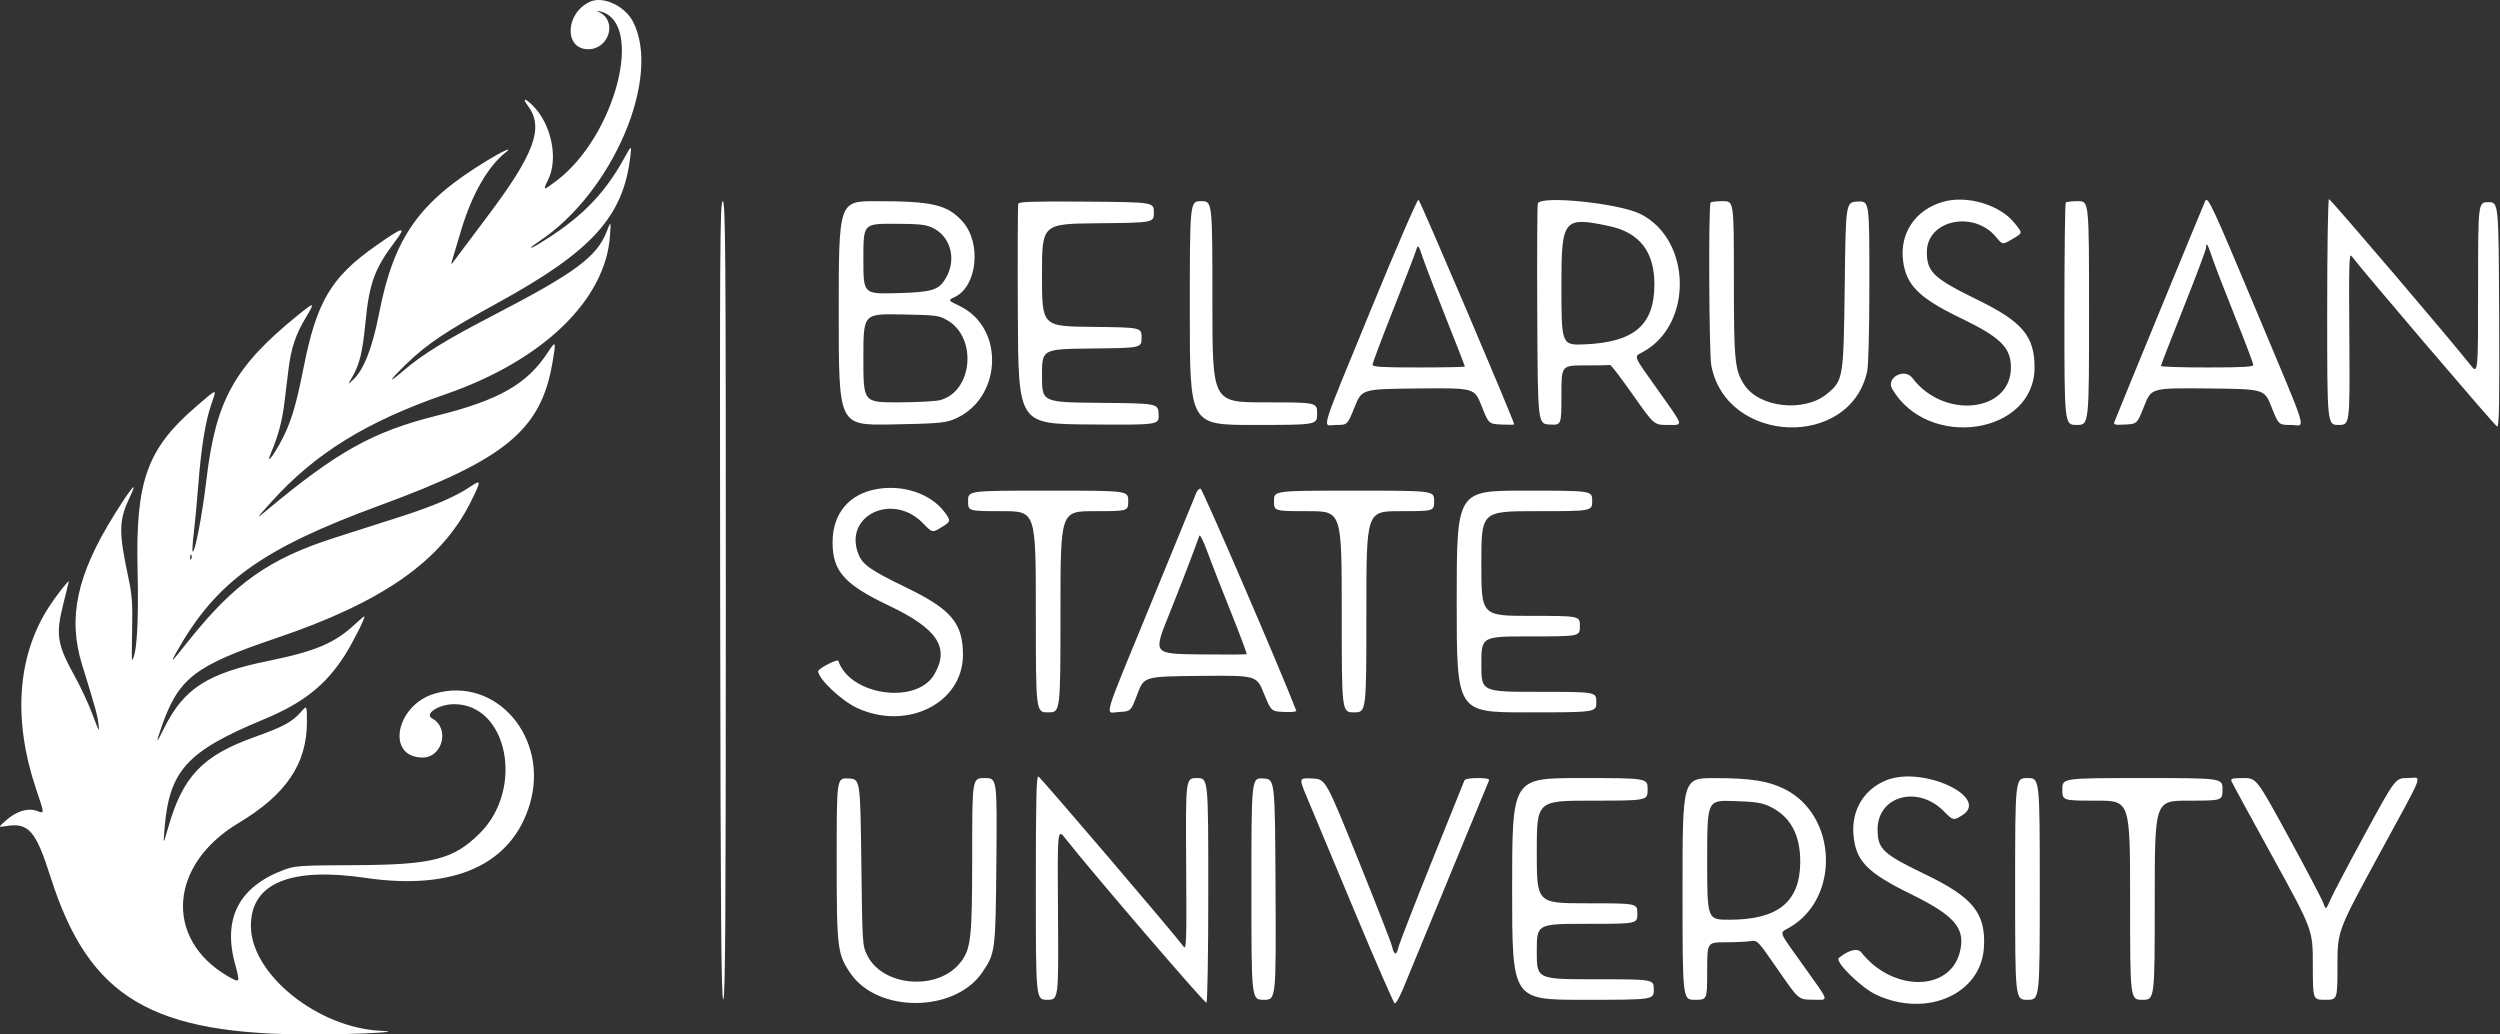 <?xml version="1.0" encoding="UTF-8"?> <svg xmlns="http://www.w3.org/2000/svg" width="725" height="300" viewBox="0 0 725 300" fill="none"><rect x="0" y="0" width="725" height="300" fill="#333333" stroke="none"/> <path fill-rule="evenodd" clip-rule="evenodd" d="M171.172 0.477C163.911 3.695 163.465 14.278 170.59 14.278C176.542 14.278 179.068 6.27 173.952 3.618C172.759 3 172.772 2.983 174.169 3.338C187.009 6.607 178.441 39.544 161.404 52.407C157.505 55.351 157.359 55.341 158.912 52.233C162.043 45.972 159.875 35.758 154.278 30.385C152.146 28.339 151.416 28.453 153.026 30.58C157.863 36.969 155.081 44.544 141.073 63.135C136.517 69.181 132.306 74.795 131.714 75.61C130.94 76.676 130.736 76.774 130.984 75.963C131.174 75.343 132.415 71.19 133.742 66.735C136.814 56.42 141.541 48.164 146.647 44.196C148.953 42.403 145.965 43.705 141.376 46.492C121.421 58.612 114.259 68.756 109.896 91.082C107.966 100.957 105.482 107.274 102.4 110.146C100.816 111.623 100.816 111.623 102.045 109.526C104.28 105.715 105.14 102.213 105.985 93.474C107.083 82.124 108.65 77.847 114.589 70.001C118.076 65.393 116.95 65.666 108.823 71.399C95.985 80.455 91.82 87.503 88.058 106.542C85.739 118.282 84.188 123.213 81.05 128.823C78.595 133.212 77.146 134.634 78.651 131.176C80.564 126.778 81.835 122.071 82.431 117.164C82.763 114.444 83.325 109.847 83.681 106.949C84.422 100.908 85.764 96.944 88.742 91.999C91.449 87.503 91.247 87.459 86.307 91.469C67.969 106.353 62.563 116.097 59.861 139.146C58.679 149.219 56.501 160.563 55.87 159.932C55.708 159.77 55.864 157.274 56.216 154.384C56.569 151.496 57.144 145.381 57.493 140.797C58.33 129.831 59.571 122.147 61.315 117.131C62.921 112.511 63.182 112.468 56.919 117.851C42.657 130.108 39.289 139.479 39.897 165.207C40.259 180.54 39.675 190.043 38.284 191.443C38.196 191.532 38.211 187.541 38.318 182.574C38.48 175.087 38.296 172.525 37.242 167.589C34.338 153.987 34.416 150.854 37.83 143.741C40.115 138.982 38.102 141.342 33.231 149.132C22.282 166.646 19.582 179.131 23.8 192.744C27.608 205.03 28.244 207.329 28.576 209.995C28.89 212.521 28.703 212.228 26.894 207.363C25.775 204.351 23.556 199.535 21.965 196.658C16.458 186.708 16.06 184.199 18.476 174.675C19.295 171.448 19.964 168.724 19.964 168.624C19.964 168.065 16.206 172.879 14.136 176.091C5.017 190.237 3.709 208.618 10.4 228.616C13.008 236.41 12.995 235.967 10.592 235.129C8.041 234.24 4.753 235.26 1.805 237.854C-0.576 239.951 -0.576 239.951 1.656 239.576C8.286 238.461 10.357 240.814 14.671 254.365C25.86 289.507 43.931 300.211 91.708 299.997C104.474 299.939 117.638 299.219 110.76 298.954C92.356 298.246 72.834 282.647 72.76 268.59C72.694 256.165 84.077 251.367 105.988 254.585C131.648 258.354 148.487 250.76 153.678 233.081C159.308 213.907 143.852 195.99 126.117 201.13C114.729 204.429 111.818 219.685 122.576 219.685C128.373 219.685 130.481 211.12 125.359 208.379C122.891 207.059 127.26 204.199 131.729 204.211C147.249 204.251 152.104 228.778 139.141 241.652C131.517 249.224 125.454 250.787 103.318 250.89C86.712 250.968 85.562 251.045 82.23 252.3C69.241 257.191 64.522 266.436 68.214 279.758C69.678 285.044 69.595 285.169 66.004 283.065C47.544 272.246 49.06 250.726 69.128 238.71C83.014 230.396 89.029 221.487 89.006 209.266C88.997 204.503 88.997 204.503 87.376 206.353C84.727 209.376 82.261 210.719 73.778 213.756C58.652 219.171 52.99 225.146 48.702 240.223C47.347 244.989 47.347 244.989 47.685 240.651C49.023 223.51 54.028 217.94 76.468 208.622C87.91 203.871 94.393 198.755 99.938 190.106C102.187 186.596 105.7 179.673 105.7 178.748C105.7 178.579 104.423 179.635 102.863 181.094C97.065 186.517 91.463 188.881 77.81 191.664C60.219 195.249 53.343 199.659 47.693 210.979C45.269 215.835 45.102 215.863 46.725 211.143C51.694 196.7 56.264 193.121 79.967 185.105C110.97 174.62 127.957 162.74 136.512 145.56C139.603 139.351 139.596 138.974 136.429 141.112C132.016 144.09 125.627 146.819 115.523 150.04C110.284 151.711 101.845 154.411 96.769 156.04C77.935 162.088 67.918 169.201 54.513 186.046C49.573 192.253 49.207 192.585 51.22 189.023C62.781 168.571 75.877 159.153 110.384 146.477C146.539 133.195 156.823 124.704 160.179 105.362C161.316 98.812 161.218 98.587 158.829 102.246C152.855 111.397 144.703 116.042 126.751 120.523C108.097 125.18 97.822 130.907 77.121 148.185C74.07 150.731 74.188 150.541 78.832 145.401C91.479 131.405 106.358 122.228 129.217 114.324C157.438 104.567 175.682 86.944 176.908 68.256C177.189 63.992 177.189 63.992 175.89 67.267C173.011 74.529 166.728 79.162 143.212 91.362C129.35 98.554 122.562 102.727 117.112 107.408C112.202 111.625 112.624 110.601 117.905 105.486C123.783 99.791 129.52 95.958 144.222 87.897C171.762 72.799 180.79 62.819 182.814 45.237C183.191 41.963 183.191 41.963 180.704 46.428C174.971 56.722 167.958 63.681 156.158 70.783C153.176 72.579 153.302 72.005 156.33 70.001C177.681 55.872 191.962 22.415 183.547 6.24C181.194 1.718 174.942 -1.194 171.172 0.477ZM397.775 89.282C382.146 127.379 383.403 123.233 387.482 123.233C390.764 123.233 390.764 123.233 392.848 118.023C394.933 112.814 394.933 112.814 411.264 112.655C427.594 112.497 427.594 112.497 429.656 117.716C431.719 122.935 431.719 122.935 435.417 123.113C437.45 123.21 439.114 123.188 439.114 123.063C439.114 122.087 411.84 58.076 411.355 57.914C411.011 57.8 404.899 71.915 397.775 89.282ZM563.52 58.513C555.457 60.801 550.83 67.659 551.901 75.735C552.83 82.74 556.588 86.454 568.61 92.249C580.132 97.803 583.171 100.79 583.171 106.562C583.171 119.594 563.684 121.697 554.619 109.644C552.309 106.572 546.821 109.554 548.754 112.83C559.261 130.639 589.991 125.968 590.022 106.558C590.036 97.543 586.495 93.316 573.671 87.04C560.682 80.683 558.787 78.904 558.787 73.07C558.787 63.81 572.393 60.892 578.879 68.761C580.728 71.004 580.728 71.004 583.451 69.408C586.714 67.495 586.686 67.716 584.075 64.53C579.807 59.321 570.391 56.565 563.52 58.513ZM639.559 58.187C639.325 58.575 614.252 119.551 613.206 122.277C612.859 123.18 613.214 123.276 616.291 123.116C619.768 122.935 619.768 122.935 621.829 117.716C623.891 112.497 623.891 112.497 640.284 112.655C656.677 112.814 656.677 112.814 658.737 118.023C660.798 123.233 660.798 123.233 664.339 123.233C668.709 123.233 670.035 127.59 654.058 89.44C641.754 60.06 640.31 56.946 639.559 58.187ZM674.886 90.487C674.886 123.233 674.886 123.233 678.18 123.233C681.473 123.233 681.473 123.233 681.306 98.18C681.156 75.796 681.233 73.257 682.031 74.341C684.87 78.195 723.538 123.491 724.16 123.691C724.757 123.882 724.878 117.305 724.755 91.282C724.601 58.634 724.601 58.634 721.624 58.634C718.647 58.634 718.647 58.634 718.647 83.669C718.647 108.704 718.647 108.704 716.266 105.649C711.092 99.011 675.894 57.741 675.406 57.741C675.116 57.741 674.886 72.23 674.886 90.487ZM208.848 173.94C208.968 265.786 209.152 289.594 209.743 289.791C210.337 289.989 210.487 266.605 210.487 174.188C210.487 71.519 210.385 58.336 209.592 58.336C208.799 58.336 208.715 71.425 208.848 173.94ZM243.233 90.837C243.233 123.338 243.233 123.338 258.267 123.091C270.74 122.885 273.781 122.664 276.125 121.793C290.481 116.452 291.846 95.229 278.253 88.717C274.87 87.096 274.87 87.096 276.892 86.132C283.415 83.021 284.694 70.389 279.111 64.209C274.724 59.353 270.435 58.347 254.099 58.341C243.233 58.336 243.233 58.336 243.233 90.837ZM295.308 59.072C295.15 59.486 295.089 74.024 295.175 91.38C295.329 122.935 295.329 122.935 315.753 123.092C336.176 123.248 336.176 123.248 335.996 120.115C335.815 116.981 335.815 116.981 318.996 116.823C302.176 116.665 302.176 116.665 302.176 108.945C302.176 101.225 302.176 101.225 316.614 101.065C331.052 100.906 331.052 100.906 331.052 97.929C331.052 94.952 331.052 94.952 316.614 94.793C302.176 94.633 302.176 94.633 302.176 79.769C302.176 64.904 302.176 64.904 318.4 64.746C334.625 64.588 334.625 64.588 334.625 61.611C334.625 58.634 334.625 58.634 315.11 58.477C299.819 58.354 295.534 58.483 295.308 59.072ZM345.044 90.784C345.044 123.233 345.044 123.233 363.501 123.233C381.958 123.233 381.958 123.233 381.958 119.958C381.958 116.684 381.958 116.684 366.775 116.684C351.593 116.684 351.593 116.684 351.593 87.51C351.593 58.336 351.593 58.336 348.318 58.336C345.044 58.336 345.044 58.336 345.044 90.784ZM445.97 58.995C445.795 59.451 445.721 74.024 445.807 91.38C445.961 122.935 445.961 122.935 449.385 123.114C452.808 123.292 452.808 123.292 452.808 114.63C452.808 105.967 452.808 105.967 459.655 105.967C463.421 105.967 466.703 105.918 466.949 105.859C467.195 105.799 470.159 109.684 473.537 114.492C479.677 123.233 479.677 123.233 483.573 123.233C488.311 123.233 488.518 123.986 480.791 113.111C473.445 102.772 473.749 103.526 476.372 102.113C491.004 94.234 490.649 69.631 475.795 62.083C469.652 58.962 446.885 56.604 445.97 58.995ZM496.073 58.733C495.431 59.375 495.616 102.513 496.276 105.99C500.632 128.963 536.631 130.293 541.485 107.661C541.868 105.872 542.116 95.612 542.116 81.497C542.116 58.276 542.116 58.276 538.692 58.455C535.269 58.634 535.269 58.634 534.971 82.747C534.637 109.871 534.564 110.311 529.794 114.243C523.171 119.702 510.027 118.196 505.775 111.491C503.066 107.221 502.821 104.652 502.821 80.634C502.821 58.336 502.821 58.336 499.645 58.336C497.898 58.336 496.291 58.515 496.073 58.733ZM599.074 58.733C598.856 58.951 598.677 73.553 598.677 91.181C598.677 123.233 598.677 123.233 602.25 123.233C605.822 123.233 605.822 123.233 605.822 90.784C605.822 58.336 605.822 58.336 602.647 58.336C600.9 58.336 599.292 58.515 599.074 58.733ZM270.323 66.005C275.754 68.499 277.532 75.327 274.184 80.833C272.138 84.197 270.19 84.762 259.755 85.02C250.378 85.253 250.378 85.253 250.378 75.069C250.378 64.885 250.378 64.885 259.16 64.898C266.401 64.909 268.36 65.103 270.323 66.005ZM466.622 65.554C475.468 67.429 479.783 72.968 479.775 82.439C479.766 94.187 474.024 99.192 459.804 99.852C452.808 100.177 452.808 100.177 452.808 82.531C452.808 63.514 453.425 62.757 466.622 65.554ZM419.423 92.451C422.394 99.917 424.825 106.146 424.825 106.294C424.825 106.441 418.797 106.562 411.429 106.562C400.669 106.562 398.033 106.406 398.033 105.769C398.033 105.333 400.674 98.3 403.901 90.14C407.129 81.981 410.105 74.276 410.515 73.017C411.259 70.731 411.259 70.731 412.64 74.804C413.399 77.044 416.452 84.985 419.423 92.451ZM641.534 74.677C642.237 76.788 645.206 84.481 648.132 91.772C651.059 99.063 653.453 105.374 653.453 105.795C653.453 106.398 650.586 106.562 640.056 106.562C632.689 106.562 626.66 106.369 626.66 106.132C626.66 105.896 629.607 98.308 633.21 89.27C636.812 80.231 639.759 72.387 639.759 71.838C639.759 70.021 640.242 70.794 641.534 74.677ZM274.698 92.862C283.451 97.873 282.114 113.42 272.705 116.019C271.395 116.381 265.835 116.678 260.351 116.68C250.378 116.684 250.378 116.684 250.378 103.836C250.378 90.987 250.378 90.987 261.244 91.184C271.547 91.37 272.243 91.457 274.698 92.862ZM254.578 141.78C246.297 143.13 241.447 148.847 241.447 157.26C241.447 165.656 244.835 169.465 257.787 175.631C271.908 182.353 275.498 187.812 270.927 195.611C265.755 204.437 246.46 201.678 243.111 191.633C242.897 190.99 237.279 193.886 237.279 194.64C237.279 196.853 243.989 203.198 248.564 205.314C263.054 212.013 279.254 203.891 279.254 189.928C279.254 180.729 275.898 176.731 262.881 170.418C252.453 165.362 250.174 163.778 248.963 160.752C244.487 149.566 258.844 142.645 267.665 151.736C270.364 154.518 270.364 154.518 272.857 153.016C275.808 151.237 275.848 151.044 273.818 148.381C269.884 143.224 262.102 140.554 254.578 141.78ZM346.883 143.029C346.601 143.766 340.713 158.135 333.799 174.96C319.295 210.256 320.337 206.693 324.587 206.467C327.946 206.289 327.946 206.289 329.864 201.228C331.782 196.167 331.782 196.167 348.088 196.012C364.394 195.856 364.394 195.856 366.519 201.073C368.644 206.289 368.644 206.289 372.383 206.467C374.493 206.569 376.032 206.407 375.914 206.098C371.855 195.422 348.697 141.69 348.155 141.69C347.737 141.69 347.165 142.292 346.883 143.029ZM280.742 145.262C280.742 148.239 280.742 148.239 290.566 148.239C300.39 148.239 300.39 148.239 300.39 177.413C300.39 206.587 300.39 206.587 303.962 206.587C307.535 206.587 307.535 206.587 307.535 177.413C307.535 148.239 307.535 148.239 317.359 148.239C327.182 148.239 327.182 148.239 327.182 145.262C327.182 142.285 327.182 142.285 303.962 142.285C280.742 142.285 280.742 142.285 280.742 145.262ZM369.455 145.262C369.455 148.239 369.455 148.239 379.278 148.239C389.102 148.239 389.102 148.239 389.102 177.413C389.102 206.587 389.102 206.587 392.675 206.587C396.247 206.587 396.247 206.587 396.247 177.413C396.247 148.239 396.247 148.239 406.071 148.239C415.895 148.239 415.895 148.239 415.895 145.262C415.895 142.285 415.895 142.285 392.675 142.285C369.455 142.285 369.455 142.285 369.455 145.262ZM422.444 174.436C422.444 206.587 422.444 206.587 442.687 206.587C462.93 206.587 462.93 206.587 462.93 203.61C462.93 200.633 462.93 200.633 446.259 200.633C429.588 200.633 429.588 200.633 429.588 192.595C429.588 184.557 429.588 184.557 443.878 184.557C458.167 184.557 458.167 184.557 458.167 181.58C458.167 178.603 458.167 178.603 443.878 178.603C429.588 178.603 429.588 178.603 429.588 163.421C429.588 148.239 429.588 148.239 445.664 148.239C461.739 148.239 461.739 148.239 461.739 145.262C461.739 142.285 461.739 142.285 442.091 142.285C422.444 142.285 422.444 142.285 422.444 174.436ZM356.896 177.337C359.575 184.008 361.661 189.572 361.531 189.702C361.401 189.832 355.253 189.866 347.868 189.778C334.442 189.618 334.442 189.618 338.869 178.603C342.504 169.558 345.798 160.997 347.803 155.384C347.982 154.885 348.983 156.854 350.073 159.849C351.146 162.796 354.216 170.665 356.896 177.337ZM55.499 162.045C55.309 162.519 55.168 162.378 55.139 161.684C55.114 161.057 55.254 160.706 55.452 160.903C55.649 161.101 55.671 161.615 55.499 162.045ZM300.39 257.442C300.39 289.94 300.39 289.94 303.689 289.94C306.989 289.94 306.989 289.94 306.815 265.068C306.642 240.196 306.642 240.196 308.986 243.188C316.234 252.436 349.412 291.077 349.865 290.798C350.174 290.606 350.402 276.69 350.402 258.052C350.402 225.639 350.402 225.639 347.115 225.639C343.827 225.639 343.827 225.639 343.989 250.691C344.134 273.077 344.056 275.614 343.258 274.531C340.43 270.693 301.752 225.381 301.134 225.183C300.545 224.994 300.39 231.713 300.39 257.442ZM547.109 226.241C540.616 228.813 536.925 234.849 537.496 241.962C538.113 249.64 541.346 253.004 554.146 259.28C567.083 265.624 570.17 269.347 568.289 276.335C565.247 287.631 548.801 287.584 539.833 276.253C538.707 274.831 536.255 275.407 533.266 277.797C531.966 278.836 539.8 286.514 544.231 288.542C558.878 295.249 574.595 288.233 575.347 274.654C575.89 264.841 572.173 260.232 558.354 253.577C545.986 247.622 544.506 246.227 544.503 240.523C544.499 230.86 556.067 227.625 563.619 235.177C566.434 237.993 566.434 237.993 568.862 236.545C577.525 231.379 557.766 222.02 547.109 226.241ZM242.638 249.074C242.638 275.175 242.825 276.713 246.697 282.34C254.599 293.824 276.811 293.676 284.785 282.085C288.662 276.449 288.721 275.985 288.952 249.603C289.162 225.639 289.162 225.639 285.548 225.639C281.933 225.639 281.933 225.639 281.933 247.841C281.933 272.294 281.603 275.254 278.431 279.223C271.881 287.421 255.974 286.134 251.499 277.044C250.092 274.187 250.078 273.961 249.782 250.05C249.485 225.936 249.485 225.936 246.061 225.758C242.638 225.579 242.638 225.579 242.638 249.074ZM362.905 257.76C362.905 289.94 362.905 289.94 366.483 289.94C370.06 289.94 370.06 289.94 369.906 257.938C369.752 225.936 369.752 225.936 366.329 225.758C362.905 225.579 362.905 225.579 362.905 257.76ZM378.968 231.119C380.241 234.163 386.373 248.839 392.597 263.731C398.82 278.624 404.167 290.893 404.478 290.997C404.789 291.101 405.856 289.231 406.848 286.842C408.209 283.565 420.82 252.998 431.791 226.383C432.016 225.836 431.149 225.639 428.525 225.639C426.223 225.639 424.847 225.904 424.654 226.383C424.491 226.793 420.203 237.442 415.127 250.05C410.051 262.657 405.713 273.845 405.489 274.912C405.01 277.189 404.242 276.977 403.678 274.412C403.459 273.411 399.04 262.094 393.859 249.264C384.439 225.936 384.439 225.936 380.547 225.761C376.656 225.586 376.656 225.586 378.968 231.119ZM438.519 257.79C438.519 289.94 438.519 289.94 459.06 289.94C479.601 289.94 479.601 289.94 479.601 286.963C479.601 283.986 479.601 283.986 462.632 283.986C445.664 283.986 445.664 283.986 445.664 275.949C445.664 267.911 445.664 267.911 460.251 267.911C474.837 267.911 474.837 267.911 474.837 264.934C474.837 261.957 474.837 261.957 460.251 261.957C445.664 261.957 445.664 261.957 445.664 247.073C445.664 232.188 445.664 232.188 461.739 232.188C477.814 232.188 477.814 232.188 477.814 228.913C477.814 225.639 477.814 225.639 458.167 225.639C438.519 225.639 438.519 225.639 438.519 257.79ZM487.936 257.79C487.936 289.94 487.936 289.94 491.508 289.94C495.081 289.94 495.081 289.94 495.081 281.605C495.081 273.269 495.081 273.269 500.29 273.263C503.156 273.259 506.437 273.112 507.584 272.935C509.667 272.613 509.667 272.613 515.621 281.249C521.575 289.885 521.575 289.885 525.594 289.912C530.533 289.947 530.812 291.024 523.064 280.143C515.411 269.397 515.895 270.769 519.095 268.893C533.651 260.363 532.795 236.56 517.654 228.888C512.896 226.476 507.772 225.661 497.313 225.649C487.936 225.639 487.936 225.639 487.936 257.79ZM584.388 257.79C584.388 289.94 584.388 289.94 587.96 289.94C591.533 289.94 591.533 289.94 591.533 257.79C591.533 225.639 591.533 225.639 587.96 225.639C584.388 225.639 584.388 225.639 584.388 257.79ZM598.082 228.913C598.082 232.188 598.082 232.188 607.906 232.188C617.73 232.188 617.73 232.188 617.73 261.064C617.73 289.94 617.73 289.94 621.302 289.94C624.874 289.94 624.874 289.94 624.874 261.064C624.874 232.188 624.874 232.188 634.698 232.188C644.522 232.188 644.522 232.188 644.522 228.913C644.522 225.639 644.522 225.639 621.302 225.639C598.082 225.639 598.082 225.639 598.082 228.913ZM647.122 226.54C647.312 227.036 652.699 236.943 659.093 248.556C670.719 269.67 670.719 269.67 670.719 279.805C670.719 289.94 670.719 289.94 674.291 289.94C677.863 289.94 677.863 289.94 677.863 279.985C677.863 270.029 677.863 270.029 689.771 248.116C703.648 222.58 702.504 225.639 698.174 225.639C694.669 225.639 694.669 225.639 685.986 241.599C681.21 250.376 676.668 258.997 675.891 260.756C674.48 263.953 674.48 263.953 673.772 261.913C673.382 260.791 668.857 252.171 663.716 242.756C654.368 225.639 654.368 225.639 650.572 225.639C647.427 225.639 646.835 225.794 647.122 226.54ZM512.984 233.762C519.142 236.571 522.151 242.012 522.068 250.189C521.952 261.592 515.578 266.72 501.521 266.72C495.081 266.72 495.081 266.72 495.081 249.395C495.081 232.068 495.081 232.068 502.672 232.295C508.761 232.477 510.801 232.767 512.984 233.762Z" fill="white"></path> </svg> 